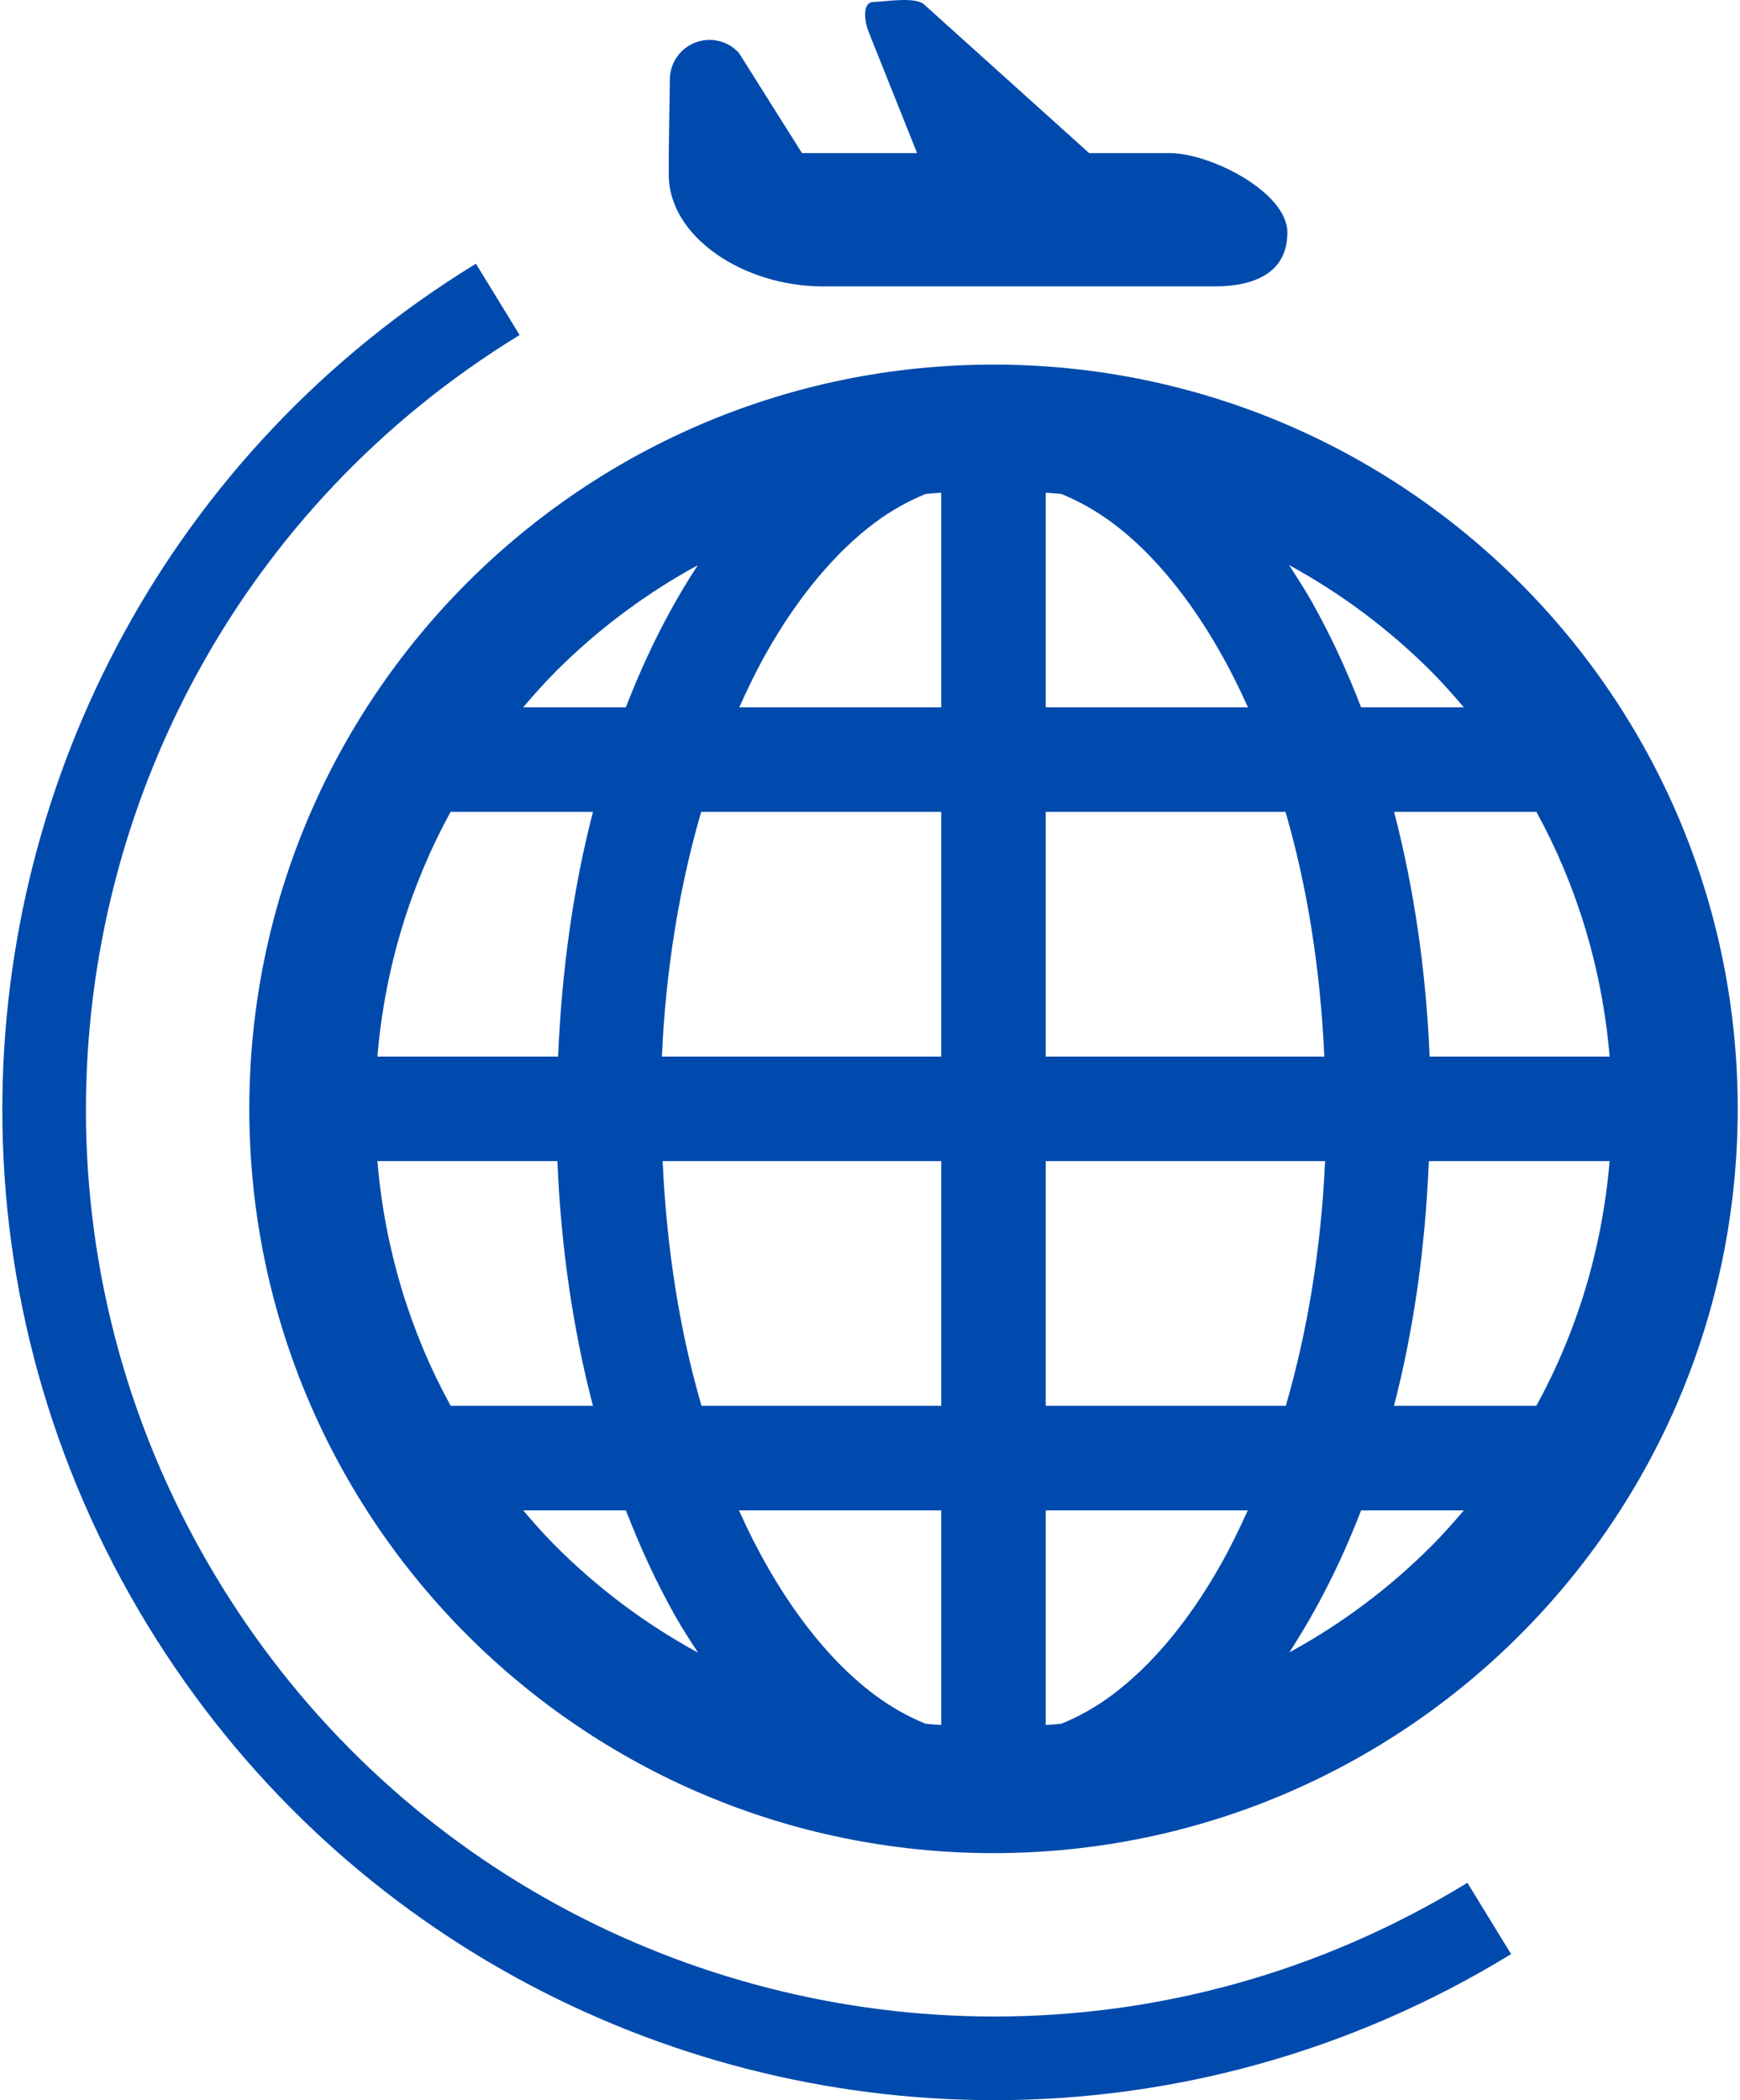 <svg xmlns="http://www.w3.org/2000/svg" width="29" height="35" viewBox="0 0 29 35" fill="none"><path d="M16.558 6.076C9.707 6.077 4.156 11.629 4.155 18.479C4.156 25.331 9.707 30.882 16.558 30.883C23.409 30.882 28.961 25.33 28.962 18.479C28.961 11.628 23.409 6.077 16.558 6.076ZM9.266 11.187C9.962 10.491 10.758 9.894 11.629 9.42C11.168 10.125 10.766 10.919 10.431 11.788H8.719C8.895 11.582 9.074 11.379 9.266 11.187ZM7.51 13.53H9.883C9.555 14.794 9.362 16.168 9.302 17.608H6.29C6.413 16.139 6.837 14.758 7.51 13.53ZM7.511 23.428C6.837 22.2 6.413 20.819 6.29 19.35H9.29C9.349 20.793 9.553 22.164 9.882 23.428H7.511ZM9.266 25.771C9.074 25.58 8.895 25.377 8.72 25.171H10.432C10.675 25.801 10.95 26.393 11.258 26.939C11.377 27.149 11.505 27.346 11.634 27.542C10.761 27.067 9.964 26.47 9.266 25.771ZM15.687 28.748C15.601 28.741 15.514 28.737 15.427 28.727C15.143 28.611 14.861 28.457 14.58 28.247C13.737 27.621 12.936 26.555 12.316 25.171H15.687V28.748ZM15.687 23.428H11.692C11.332 22.198 11.11 20.818 11.044 19.35H15.687V23.428ZM15.687 17.608H11.031C11.097 16.14 11.328 14.761 11.686 13.53H15.687V17.608ZM15.687 11.788H12.321C12.464 11.469 12.614 11.161 12.775 10.876C13.309 9.931 13.934 9.194 14.58 8.711C14.861 8.502 15.143 8.349 15.426 8.232C15.513 8.222 15.601 8.218 15.687 8.211V11.788ZM25.607 13.53C26.28 14.758 26.703 16.139 26.827 17.608H23.827C23.767 16.166 23.564 14.795 23.235 13.53H25.607ZM23.851 11.187C24.043 11.379 24.221 11.582 24.397 11.788H22.685C22.442 11.158 22.166 10.565 21.858 10.019C21.739 9.809 21.611 9.613 21.483 9.416C22.355 9.892 23.152 10.489 23.851 11.187ZM17.429 8.211C17.515 8.218 17.603 8.222 17.69 8.232C17.973 8.349 18.255 8.502 18.536 8.711C19.38 9.337 20.18 10.404 20.8 11.788H17.429V8.211ZM17.429 13.53H21.425C21.784 14.761 22.006 16.141 22.072 17.608H17.429V13.53ZM20.341 26.082C19.808 27.028 19.183 27.765 18.536 28.247C18.255 28.457 17.973 28.611 17.689 28.727C17.603 28.737 17.515 28.741 17.429 28.748V25.171H20.796C20.652 25.49 20.503 25.798 20.341 26.082ZM17.429 23.428V19.35H22.085C22.019 20.818 21.788 22.198 21.43 23.428H17.429ZM23.851 25.771C23.154 26.468 22.358 27.065 21.488 27.538C21.948 26.834 22.35 26.04 22.685 25.171H24.397C24.221 25.377 24.043 25.58 23.851 25.771ZM25.606 23.428H23.233C23.562 22.166 23.755 20.791 23.814 19.35H26.827C26.703 20.819 26.28 22.2 25.606 23.428Z" fill="#004AAD"></path><path d="M24.457 31.377C21.99 32.888 19.266 33.606 16.573 33.606C11.482 33.605 6.514 31.038 3.661 26.379C2.15 23.912 1.432 21.188 1.432 18.495C1.433 13.403 4 8.437 8.66 5.583L7.932 4.395C2.845 7.51 0.037 12.938 0.039 18.495C0.038 21.436 0.825 24.416 2.473 27.106C5.588 32.192 11.017 35.001 16.573 35C19.514 35 22.495 34.213 25.185 32.566L24.457 31.378V31.377Z" fill="#004AAD"></path><path d="M13.72 4.773H20.24C20.911 4.773 21.456 4.546 21.456 3.874C21.456 3.202 20.171 2.552 19.5 2.552H18.153L15.412 0.084C15.274 -0.067 14.73 0.032 14.565 0.032C14.361 0.034 14.406 0.359 14.484 0.548L15.285 2.552H13.367L12.315 0.881C12.13 0.679 11.841 0.611 11.586 0.71C11.331 0.809 11.164 1.054 11.164 1.327L11.146 2.552V2.914C11.146 3.94 12.38 4.773 13.72 4.773Z" fill="#004AAD"></path></svg>